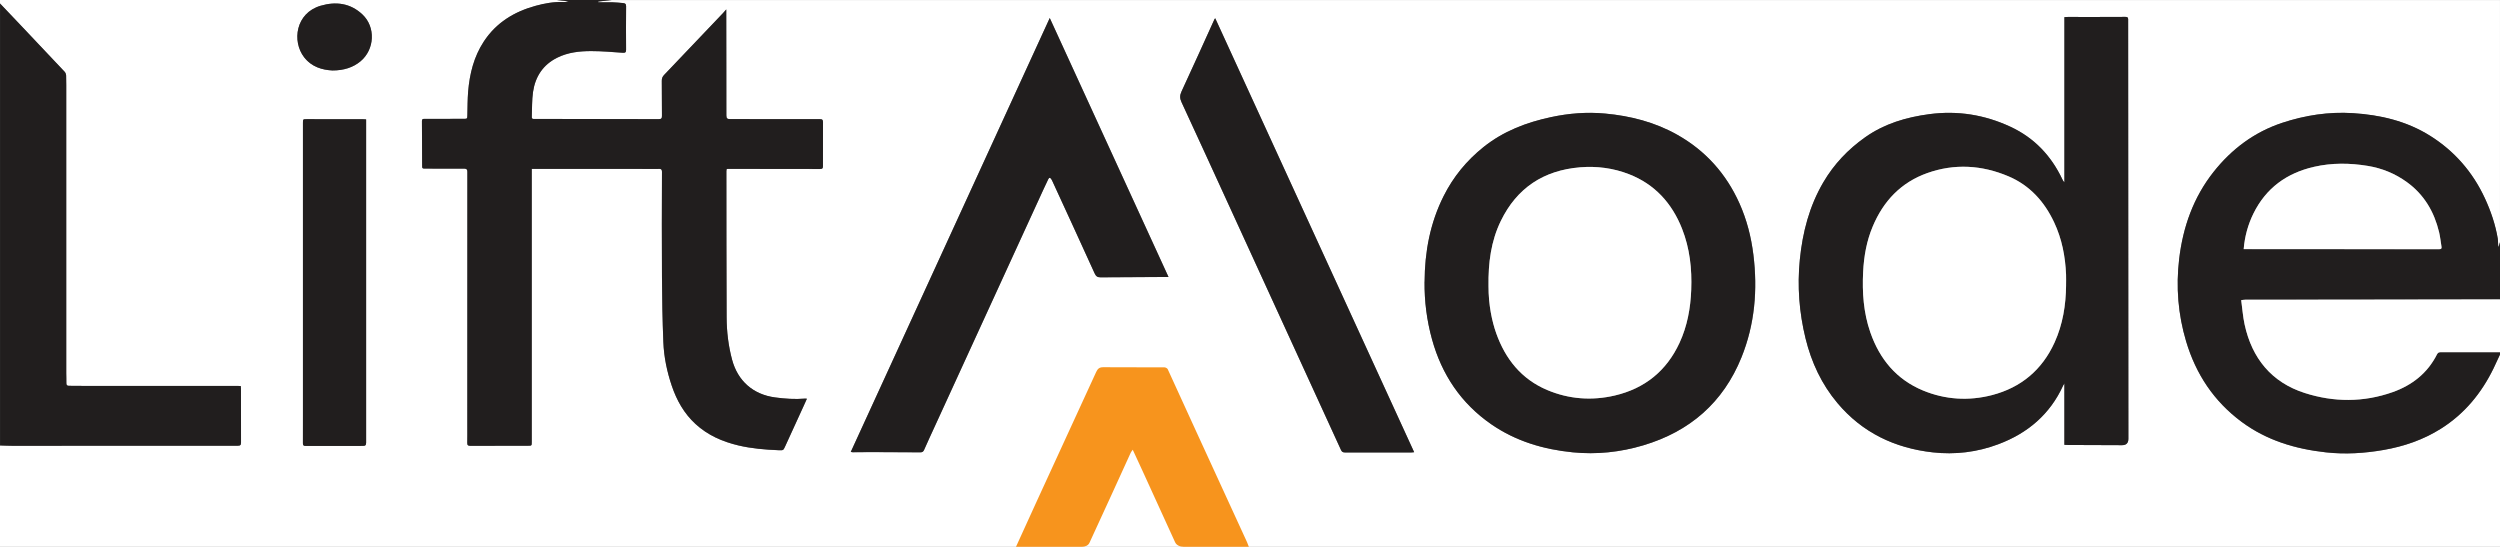 <svg xmlns="http://www.w3.org/2000/svg" fill="none" viewBox="0 0 1079 236" height="236" width="1079">
<rect x="0" y="0" width="1079" height="236" fill="#808080" stroke="none"/>
<g clip-path="url(#clip0_2_3)">
<path fill="white" d="M1079 153V236H0C0 221.42 0 206.83 0 192.25C1.75 192.3 3.5 192.4 5.25 192.4C37.7 192.4 70.15 192.37 102.6 192.37C103.66 192.37 104.02 192.1 104.01 190.97C103.96 183.26 103.98 175.56 103.98 167.85C103.98 167.45 103.93 167.06 103.91 166.63C103.49 166.61 103.21 166.58 102.92 166.58C80.63 166.58 58.35 166.58 36.06 166.56C33.98 166.56 31.89 166.5 29.81 166.52C28.97 166.52 28.61 166.25 28.63 165.36C28.67 163.9 28.58 162.44 28.58 160.99C28.58 120.87 28.58 80.76 28.58 40.64C28.58 37.97 28.6 35.31 28.53 32.64C28.51 32.07 28.27 31.38 27.89 30.98C21.59 24.27 15.26 17.59 8.93 10.91C5.97 7.77 2.98 4.64 0 1.5C0 1 0 0.5 0 0C80.08 0 160.17 0 240.25 0C241.98 0.21 243.71 0.42 245.44 0.63C244.7 0.82 243.95 0.94 243.21 0.91C239.09 0.74 235.08 1.45 231.13 2.54C221.91 5.08 214.16 9.78 208.82 17.92C204.5 24.49 202.67 31.89 202.04 39.61C201.77 42.93 201.8 46.27 201.71 49.6C201.67 51.31 201.69 51.31 200.02 51.31C195.73 51.31 191.44 51.32 187.15 51.33C185.78 51.33 184.4 51.33 183.03 51.33C182.4 51.33 182.09 51.51 182.1 52.29C182.17 58.58 182.18 64.87 182.19 71.16C182.19 72.78 182.16 72.78 183.84 72.78C189.21 72.78 194.59 72.78 199.96 72.8C200.88 72.8 201.71 72.72 201.71 74.19C201.68 110.73 201.69 147.27 201.69 183.81C201.69 186.27 201.73 188.73 201.67 191.18C201.65 192.18 202.01 192.44 202.98 192.44C211.27 192.4 219.56 192.41 227.85 192.4C229.48 192.4 229.49 192.38 229.49 190.79C229.49 152.04 229.49 113.29 229.49 74.54C229.49 74.02 229.49 73.5 229.49 72.91C230.87 72.91 232.03 72.91 233.19 72.91C250.11 72.91 267.02 72.91 283.94 72.93C284.81 72.93 285.7 72.66 285.7 74.22C285.64 89.3 285.6 104.39 285.7 119.47C285.76 128.88 285.92 138.3 286.3 147.7C286.56 154.12 287.87 160.41 289.93 166.52C292.06 172.81 295.22 178.46 300.16 183C305.45 187.87 311.8 190.63 318.71 192.27C324.41 193.62 330.21 194.09 336.04 194.33C338.08 194.41 338.06 194.43 338.9 192.59C341.52 186.84 344.16 181.09 346.79 175.35C347.27 174.31 347.74 173.26 348.26 172.1C347.85 172.08 347.65 172.04 347.45 172.06C343.11 172.42 338.81 172.13 334.5 171.55C325.05 170.28 318.41 164.46 315.95 155.23C314.35 149.24 313.63 143.12 313.6 136.95C313.5 115.91 313.52 94.87 313.5 73.83C313.5 73.55 313.57 73.28 313.62 72.98C313.84 72.95 314 72.91 314.16 72.91C327.41 72.91 340.66 72.91 353.91 72.96C354.83 72.96 355.18 72.74 355.18 71.8C355.16 65.47 355.16 59.14 355.2 52.8C355.2 51.8 354.94 51.44 353.87 51.45C340.95 51.46 328.04 51.42 315.12 51.43C313.9 51.43 313.49 51.13 313.49 49.83C313.52 35.21 313.48 20.58 313.45 5.96C313.45 5.45 313.45 4.94 313.45 4.08C312.81 4.81 312.44 5.26 312.05 5.67C303.58 14.58 295.12 23.49 286.62 32.37C285.89 33.13 285.61 33.88 285.62 34.91C285.68 39.95 285.65 44.99 285.69 50.03C285.69 51.06 285.46 51.45 284.29 51.45C269.33 51.39 254.37 51.39 239.42 51.37C236.5 51.37 233.59 51.37 230.67 51.37C230.07 51.37 229.47 51.4 229.51 50.5C229.68 46.89 229.52 43.23 230.05 39.67C231.02 33.08 234.35 27.96 240.5 24.91C245.15 22.6 250.16 22.07 255.2 22.07C259.73 22.07 264.27 22.49 268.8 22.79C269.92 22.87 270.21 22.55 270.21 21.44C270.16 15.19 270.17 8.94 270.22 2.69C270.22 1.62 269.66 1.41 268.86 1.34C267.41 1.21 265.96 1.06 264.5 1.02C262.4 0.97 260.29 1.01 258.19 1.01C258.19 0.9 258.19 0.8 258.19 0.69C260.12 0.47 262.06 0.25 263.99 0.03C535.66 0.03 807.32 0.03 1078.99 0.03V104.53C1078.77 105.25 1078.56 105.97 1078.34 106.7C1078.06 105.44 1078.24 104.19 1078.03 103C1077.01 96.94 1075.04 91.16 1072.47 85.59C1067.24 74.29 1059.37 65.23 1048.85 58.63C1038.71 52.26 1027.35 49.6 1015.54 48.85C1005.08 48.18 994.84 49.76 984.92 53.05C972.92 57.03 963.15 64.37 955.38 74.2C946.69 85.18 942.15 97.98 940.52 111.79C939.09 123.83 940.04 135.74 943.53 147.37C947.76 161.51 955.53 173.23 967.48 182.09C978.32 190.12 990.72 193.8 1003.88 195.25C1012.2 196.17 1020.52 195.65 1028.77 194.21C1037.53 192.68 1045.83 189.85 1053.42 185.08C1063.63 178.67 1070.97 169.75 1076.2 159C1077.16 157.02 1078.06 155.02 1078.99 153.02L1079 153ZM890.99 191.98C891.59 192.01 892.04 192.05 892.49 192.05C900.28 192.08 908.07 192.11 915.86 192.14C917.693 192.14 918.61 191.217 918.61 189.37C918.59 147.17 918.56 104.96 918.54 62.76C918.54 44.8 918.52 26.85 918.51 8.89C918.51 8.05 918.69 7.28 917.31 7.29C909.02 7.35 900.73 7.32 892.44 7.32C892 7.32 891.55 7.36 891 7.39V78.67C890.54 78.27 890.3 77.81 890.08 77.34C885.27 67.19 877.96 59.48 867.74 54.72C856.6 49.53 844.91 47.65 832.7 49.27C822.73 50.59 813.29 53.36 804.94 59.29C797.59 64.5 791.55 70.85 786.98 78.63C780.92 88.96 778 100.25 776.81 112.03C775.66 123.52 776.53 134.91 779.29 146.12C781.82 156.4 786.2 165.81 793.04 173.96C803.77 186.73 817.74 193.38 834.11 195.23C843.81 196.33 853.32 195.17 862.48 191.73C875.15 186.97 884.78 178.82 890.47 166.35C890.56 166.15 890.69 165.97 890.99 165.49V191.98ZM614.85 121.64C614.77 130.06 615.82 138.34 618.07 146.45C622.29 161.68 630.61 174.12 643.69 183.15C654.25 190.44 666.18 193.97 678.84 195.23C689.15 196.25 699.3 195.17 709.22 192.22C729.33 186.24 743.75 173.75 751.64 154.22C757.39 139.98 758.65 125.09 756.77 109.92C755.82 102.25 753.92 94.81 750.74 87.73C745.01 74.97 736.11 65.04 723.94 58.18C714.3 52.74 703.78 50.05 692.81 49.02C684.95 48.29 677.17 48.91 669.47 50.55C658.81 52.83 648.87 56.6 640.22 63.54C632.96 69.36 627.26 76.34 623.11 84.59C617.25 96.24 614.91 108.69 614.87 121.65L614.85 121.64ZM453.07 7.78C424.43 70.25 395.84 132.59 367.2 195.04C367.63 195.11 367.82 195.17 368.02 195.17C370.68 195.15 373.35 195.11 376.01 195.11C383.09 195.13 390.17 195.16 397.26 195.21C398.09 195.21 398.51 194.93 398.85 194.15C400.32 190.8 401.86 187.48 403.39 184.15C419.06 149.97 434.74 115.79 450.41 81.61C451.07 80.17 451.76 78.75 452.44 77.32C452.82 76.53 453.27 76.6 453.72 77.24C453.89 77.48 454.02 77.74 454.14 78C460.25 91.3 466.39 104.6 472.43 117.93C473.01 119.21 473.64 119.69 474.98 119.68C484.23 119.6 493.48 119.57 502.73 119.53C503.2 119.53 503.67 119.53 504.33 119.53C487.2 82.16 470.17 45.03 453.08 7.76L453.07 7.78ZM524.51 7.92C524.34 8.07 524.25 8.11 524.22 8.18C519.47 18.63 514.78 29.1 509.94 39.5C509.15 41.2 509.19 42.49 509.96 44.14C516.52 58.29 523 72.47 529.5 86.65C545.93 122.49 562.36 158.33 578.76 194.19C579.13 195.01 579.59 195.28 580.45 195.28C590.03 195.26 599.61 195.28 609.2 195.28C609.51 195.28 609.83 195.23 610.35 195.18C581.71 132.69 553.13 70.35 524.51 7.93V7.92ZM158.02 51.53C157.44 51.49 157.04 51.45 156.63 51.45C148.55 51.44 140.47 51.42 132.39 51.43C130.75 51.43 130.75 51.46 130.75 53.09C130.75 95.37 130.75 137.65 130.75 179.93C130.75 183.72 130.77 187.51 130.74 191.3C130.74 192.14 130.98 192.47 131.87 192.47C140.12 192.44 148.37 192.43 156.61 192.45C157.67 192.45 158.02 192.16 158.02 191.03C158 145.21 158.01 99.39 158.02 53.57C158.02 52.92 158.02 52.26 158.02 51.53ZM143.46 30.41C148.44 30.44 152.51 29.04 155.59 26.47C161.74 21.35 162.22 11.67 156.4 6.21C151.22 1.35 144.97 0.54 138.36 2.49C127.61 5.66 125.95 17.8 131.26 24.7C134.51 28.91 139.11 30.18 143.47 30.41H143.46Z"></path>
<path fill="#211E1E" d="M264 0C262.07 0.22 260.13 0.44 258.2 0.66C258.2 0.77 258.2 0.87 258.2 0.98C260.3 0.98 262.41 0.94 264.51 0.99C265.96 1.03 267.42 1.18 268.87 1.31C269.67 1.38 270.24 1.59 270.23 2.66C270.17 8.91 270.17 15.16 270.22 21.41C270.22 22.53 269.93 22.84 268.81 22.76C264.28 22.45 259.75 22.04 255.21 22.04C250.16 22.04 245.16 22.57 240.51 24.88C234.36 27.93 231.04 33.05 230.06 39.64C229.53 43.2 229.69 46.86 229.52 50.47C229.48 51.37 230.08 51.34 230.68 51.34C233.6 51.34 236.51 51.34 239.43 51.34C254.39 51.36 269.35 51.35 284.3 51.42C285.47 51.42 285.71 51.03 285.7 50C285.66 44.96 285.69 39.92 285.63 34.88C285.62 33.85 285.9 33.1 286.63 32.34C295.13 23.46 303.59 14.55 312.06 5.64C312.45 5.23 312.82 4.78 313.46 4.05C313.46 4.91 313.46 5.42 313.46 5.93C313.48 20.55 313.52 35.18 313.5 49.8C313.5 51.1 313.92 51.4 315.13 51.4C328.05 51.39 340.96 51.44 353.88 51.42C354.96 51.42 355.22 51.77 355.21 52.77C355.17 59.1 355.17 65.43 355.19 71.77C355.19 72.71 354.84 72.93 353.92 72.93C340.67 72.89 327.42 72.89 314.17 72.88C314.01 72.88 313.85 72.92 313.63 72.95C313.59 73.25 313.51 73.52 313.51 73.8C313.53 94.84 313.51 115.88 313.61 136.92C313.64 143.09 314.36 149.2 315.96 155.2C318.43 164.43 325.06 170.25 334.51 171.52C338.82 172.1 343.12 172.39 347.46 172.03C347.66 172.01 347.86 172.05 348.27 172.07C347.75 173.22 347.28 174.27 346.8 175.32C344.17 181.07 341.53 186.81 338.91 192.56C338.07 194.4 338.09 194.38 336.05 194.3C330.22 194.06 324.42 193.59 318.72 192.24C311.81 190.6 305.46 187.84 300.17 182.97C295.24 178.43 292.07 172.78 289.94 166.49C287.87 160.38 286.56 154.1 286.31 147.67C285.93 138.27 285.77 128.85 285.71 119.44C285.61 104.36 285.65 89.27 285.71 74.19C285.71 72.63 284.82 72.9 283.95 72.9C267.03 72.89 250.12 72.89 233.2 72.88C232.04 72.88 230.88 72.88 229.5 72.88C229.5 73.46 229.5 73.98 229.5 74.51C229.5 113.26 229.5 152.01 229.5 190.76C229.5 192.35 229.5 192.37 227.86 192.37C219.57 192.38 211.28 192.37 202.99 192.41C202.02 192.41 201.66 192.15 201.68 191.15C201.74 188.69 201.7 186.23 201.7 183.78C201.7 147.24 201.68 110.7 201.72 74.16C201.72 72.69 200.89 72.78 199.97 72.77C194.6 72.75 189.22 72.75 183.85 72.75C182.16 72.75 182.2 72.75 182.2 71.13C182.19 64.84 182.17 58.55 182.11 52.26C182.11 51.49 182.41 51.31 183.04 51.3C184.41 51.3 185.79 51.3 187.16 51.3C191.45 51.3 195.74 51.29 200.03 51.28C201.7 51.28 201.68 51.28 201.72 49.57C201.8 46.24 201.78 42.9 202.05 39.58C202.69 31.86 204.52 24.47 208.83 17.89C214.18 9.75 221.92 5.05 231.14 2.51C235.09 1.42 239.09 0.71 243.22 0.88C243.96 0.91 244.71 0.79 245.45 0.6C243.71 0.42 241.98 0.21 240.25 0C248.17 0 256.08 0 264 0Z"></path>
<path fill="#211E1E" d="M1079 153C1078.07 154.99 1077.17 157 1076.21 158.98C1070.97 169.73 1063.64 178.65 1053.43 185.06C1045.85 189.82 1037.55 192.66 1028.78 194.19C1020.54 195.63 1012.22 196.15 1003.89 195.23C990.73 193.77 978.33 190.1 967.49 182.07C955.54 173.21 947.77 161.49 943.54 147.35C940.06 135.71 939.11 123.81 940.53 111.77C942.17 97.95 946.7 85.16 955.39 74.18C963.17 64.36 972.93 57.02 984.93 53.03C994.86 49.74 1005.09 48.16 1015.55 48.83C1027.36 49.58 1038.72 52.24 1048.86 58.61C1059.37 65.21 1067.24 74.27 1072.48 85.57C1075.06 91.14 1077.02 96.92 1078.04 102.98C1078.24 104.17 1078.07 105.42 1078.35 106.68C1078.57 105.96 1078.78 105.24 1079 104.51V129.26C1078.92 129.25 1078.84 129.23 1078.75 129.23C1057.13 129.26 1035.51 129.3 1013.89 129.33C998.94 129.35 983.98 129.35 969.03 129.37C968.52 129.37 968.01 129.48 967.3 129.56C967.8 133.2 968.04 136.7 968.78 140.09C971.97 154.69 980.4 165.04 994.72 169.63C1007.25 173.65 1020.06 173.71 1032.63 169.27C1041.06 166.29 1047.72 161.07 1051.82 152.94C1052.22 152.15 1052.75 152.02 1053.51 152.02C1062.01 152.03 1070.5 152.02 1079 152.02V153.02V153ZM968.37 107.51C968.89 107.51 969.33 107.51 969.77 107.51C997.43 107.51 1025.08 107.51 1052.74 107.55C1053.7 107.55 1053.9 107.23 1053.75 106.39C1053.4 104.34 1053.21 102.26 1052.73 100.24C1050.61 91.41 1046.28 83.99 1038.8 78.58C1033.71 74.9 1028.11 72.61 1021.91 71.59C1014.14 70.32 1006.42 70.24 998.72 72C986.93 74.71 978 81.18 972.59 92.15C970.24 96.92 968.85 101.98 968.38 107.5L968.37 107.51Z"></path>
<path fill="#211E1E" d="M0 1.5C2.98 4.64 5.97 7.77 8.95 10.91C15.28 17.59 21.61 24.27 27.91 30.98C28.29 31.39 28.53 32.08 28.55 32.64C28.62 35.3 28.6 37.97 28.6 40.64C28.6 80.76 28.6 120.87 28.6 160.99C28.6 162.45 28.68 163.91 28.65 165.36C28.63 166.25 28.98 166.52 29.83 166.52C31.91 166.5 34 166.56 36.08 166.56C58.37 166.56 80.65 166.57 102.94 166.58C103.23 166.58 103.51 166.61 103.93 166.63C103.96 167.06 104 167.45 104 167.85C104 175.56 103.98 183.26 104.03 190.97C104.03 192.1 103.68 192.37 102.62 192.37C70.17 192.37 37.72 192.39 5.27 192.4C3.52 192.4 1.77 192.3 0.02 192.25C0.02 128.67 0.02 65.08 0.02 1.5H0Z"></path>
<path fill="white" d="M1079 152C1070.5 152 1062.01 152.02 1053.51 152C1052.74 152 1052.21 152.13 1051.82 152.92C1047.72 161.05 1041.06 166.27 1032.63 169.25C1020.07 173.69 1007.26 173.63 994.72 169.61C980.4 165.02 971.96 154.67 968.78 140.07C968.04 136.68 967.8 133.17 967.3 129.54C968.02 129.46 968.52 129.35 969.03 129.35C983.98 129.33 998.94 129.33 1013.89 129.31C1035.51 129.28 1057.13 129.25 1078.75 129.21C1078.83 129.21 1078.91 129.23 1079 129.24V151.99V152Z"></path>
<path fill="#211E1E" d="M890.99 191.98V165.49C890.7 165.97 890.57 166.15 890.47 166.35C884.78 178.83 875.15 186.98 862.48 191.73C853.32 195.17 843.81 196.32 834.11 195.23C817.74 193.38 803.77 186.73 793.04 173.96C786.19 165.81 781.82 156.4 779.29 146.12C776.53 134.9 775.66 123.51 776.81 112.03C777.99 100.25 780.91 88.96 786.98 78.63C791.55 70.85 797.59 64.5 804.94 59.29C813.29 53.37 822.73 50.6 832.7 49.27C844.91 47.65 856.6 49.53 867.74 54.72C877.97 59.48 885.27 67.2 890.08 77.34C890.3 77.81 890.54 78.27 891 78.67V7.39C891.56 7.36 892 7.32 892.44 7.32C900.73 7.32 909.02 7.35 917.31 7.29C918.68 7.29 918.51 8.05 918.51 8.89C918.51 26.85 918.53 44.8 918.54 62.76C918.56 104.96 918.59 147.17 918.61 189.37C918.61 191.223 917.693 192.147 915.86 192.14C908.07 192.11 900.28 192.08 892.49 192.05C892.04 192.05 891.6 192.01 890.99 191.98ZM891.72 123.14C891.72 121.6 891.77 120.06 891.72 118.52C891.4 110.67 889.93 103.08 886.56 95.93C882.35 86.98 876.02 79.96 866.86 76.09C855.43 71.25 843.62 70.49 831.79 74.7C820.45 78.74 812.87 86.78 808.27 97.75C805.65 104 804.48 110.56 804.14 117.3C803.69 126.19 804.29 134.93 807.23 143.41C811.25 155.01 818.53 163.77 829.96 168.52C839.58 172.51 849.72 173.12 859.74 170.52C872.22 167.29 881.39 159.67 886.77 147.78C890.32 139.95 891.64 131.66 891.73 123.13L891.72 123.14Z"></path>
<path fill="#211E1E" d="M614.85 121.64C614.9 108.69 617.23 96.23 623.09 84.58C627.24 76.33 632.94 69.35 640.2 63.53C648.85 56.59 658.79 52.82 669.45 50.54C677.15 48.89 684.93 48.27 692.79 49.01C703.76 50.03 714.28 52.73 723.92 58.17C736.09 65.03 744.99 74.96 750.72 87.72C753.9 94.8 755.8 102.24 756.75 109.91C758.63 125.08 757.37 139.97 751.62 154.21C743.73 173.75 729.3 186.23 709.2 192.21C699.28 195.16 689.13 196.24 678.82 195.22C666.17 193.96 654.24 190.43 643.67 183.14C630.59 174.11 622.27 161.68 618.05 146.44C615.81 138.33 614.75 130.05 614.83 121.63L614.85 121.64ZM642.45 123.53C642.42 131.64 643.99 138.81 645.75 143.77C649.72 154.96 656.65 163.62 667.73 168.31C677.15 172.3 687.05 173.03 696.99 170.69C709.89 167.66 719.29 160.06 724.89 147.97C728.24 140.73 729.64 133.02 729.94 125.09C730.29 116.06 729.33 107.22 725.99 98.74C721.62 87.67 714.15 79.46 702.98 75.14C696.29 72.56 689.21 71.62 682 72.21C666.27 73.51 654.71 81.08 647.77 95.34C643.52 104.06 642.3 113.43 642.45 123.52V123.53Z"></path>
<path fill="#211E1E" d="M453.07 7.78C470.16 45.04 487.18 82.18 504.32 119.55C503.65 119.55 503.19 119.55 502.72 119.55C493.47 119.59 484.22 119.62 474.97 119.7C473.63 119.71 473 119.23 472.42 117.95C466.38 104.61 460.25 91.32 454.13 78.02C454.01 77.76 453.88 77.49 453.71 77.26C453.25 76.61 452.8 76.55 452.43 77.34C451.75 78.77 451.06 80.19 450.4 81.63C434.72 115.81 419.05 149.99 403.38 184.17C401.85 187.5 400.31 190.82 398.84 194.17C398.5 194.94 398.08 195.23 397.25 195.23C390.17 195.18 383.09 195.15 376 195.13C373.34 195.13 370.67 195.17 368.01 195.19C367.82 195.19 367.63 195.13 367.19 195.06C395.83 132.6 424.41 70.27 453.06 7.8L453.07 7.78Z"></path>
<path fill="#211E1E" d="M524.51 7.92C553.13 70.35 581.7 132.69 610.35 195.17C609.83 195.22 609.51 195.27 609.2 195.27C599.62 195.27 590.04 195.26 580.45 195.27C579.59 195.27 579.13 195 578.76 194.18C562.36 158.33 545.93 122.49 529.5 86.64C523 72.46 516.52 58.28 509.96 44.13C509.19 42.48 509.15 41.19 509.94 39.49C514.78 29.09 519.47 18.61 524.22 8.17C524.25 8.1 524.34 8.06 524.51 7.91V7.92Z"></path>
<path fill="#211E1E" d="M158.02 51.53C158.02 52.26 158.02 52.91 158.02 53.57C158.02 99.39 158 145.21 158.02 191.03C158.02 192.16 157.67 192.45 156.61 192.45C148.36 192.43 140.11 192.43 131.87 192.47C130.98 192.47 130.73 192.14 130.74 191.3C130.77 187.51 130.75 183.72 130.75 179.93C130.75 137.65 130.75 95.37 130.75 53.09C130.75 51.46 130.75 51.43 132.39 51.43C140.47 51.43 148.55 51.44 156.63 51.45C157.04 51.45 157.44 51.5 158.02 51.53Z"></path>
<path fill="#211E1E" d="M143.46 30.41C139.1 30.19 134.5 28.92 131.25 24.7C125.94 17.81 127.6 5.66 138.35 2.49C144.96 0.54 151.21 1.35 156.39 6.21C162.22 11.67 161.73 21.35 155.58 26.47C152.5 29.04 148.43 30.44 143.45 30.41H143.46Z"></path>
<path fill="white" d="M968.37 107.51C968.84 101.99 970.23 96.94 972.58 92.16C977.99 81.18 986.92 74.71 998.71 72.01C1006.4 70.25 1014.12 70.32 1021.9 71.6C1028.1 72.62 1033.71 74.91 1038.79 78.59C1046.27 84 1050.61 91.42 1052.72 100.25C1053.2 102.27 1053.39 104.35 1053.74 106.4C1053.88 107.24 1053.69 107.56 1052.73 107.56C1025.07 107.53 997.42 107.52 969.76 107.52C969.32 107.52 968.88 107.52 968.36 107.52L968.37 107.51Z"></path>
<path fill="white" d="M891.72 123.14C891.63 131.67 890.31 139.96 886.76 147.79C881.38 159.67 872.21 167.29 859.73 170.53C849.72 173.12 839.57 172.52 829.95 168.53C818.51 163.78 811.24 155.02 807.22 143.42C804.28 134.94 803.68 126.2 804.13 117.31C804.47 110.56 805.63 104 808.26 97.76C812.86 86.79 820.45 78.75 831.78 74.71C843.61 70.5 855.42 71.26 866.85 76.1C876.01 79.98 882.34 86.99 886.55 95.94C889.92 103.09 891.38 110.69 891.71 118.53C891.77 120.07 891.71 121.61 891.71 123.15L891.72 123.14Z"></path>
<path fill="white" d="M642.44 123.52C642.29 113.43 643.51 104.06 647.76 95.34C654.7 81.08 666.26 73.51 681.99 72.21C689.2 71.62 696.28 72.56 702.97 75.14C714.15 79.46 721.61 87.66 725.98 98.74C729.32 107.21 730.28 116.06 729.93 125.09C729.63 133.02 728.23 140.73 724.88 147.97C719.28 160.06 709.89 167.66 696.98 170.69C687.04 173.02 677.14 172.3 667.72 168.31C656.63 163.61 649.7 154.95 645.74 143.77C643.98 138.81 642.41 131.64 642.44 123.53V123.52Z"></path>
<path fill="#F7941D" d="M438.5 236C441.49 229.45 444.45 222.89 447.46 216.35C456.01 197.74 464.6 179.15 473.12 160.53C473.78 159.1 474.54 158.48 476.18 158.49C484.97 158.56 493.76 158.5 502.55 158.54C503.04 158.54 503.8 158.94 503.99 159.35C508.15 168.34 512.23 177.36 516.35 186.37C523.63 202.26 530.94 218.14 538.23 234.02C538.52 234.66 538.75 235.34 539 236H510.916C509.375 236 507.792 235.406 507.16 234V234C502.52 223.78 497.84 213.57 493.17 203.36C491.79 200.34 490.39 197.34 488.89 194.1C488.52 194.65 488.21 194.98 488.03 195.37C485.33 201.27 482.65 207.18 479.95 213.08C476.71 220.15 473.44 227.21 470.21 234.28V234.28C469.647 235.513 468.236 236.01 466.88 236.01H438.49L438.5 236Z"></path>
</g>
<defs>
<clipPath id="clip0_2_3">
<rect fill="white" height="236" width="1079"></rect>
</clipPath>
</defs>
</svg>
